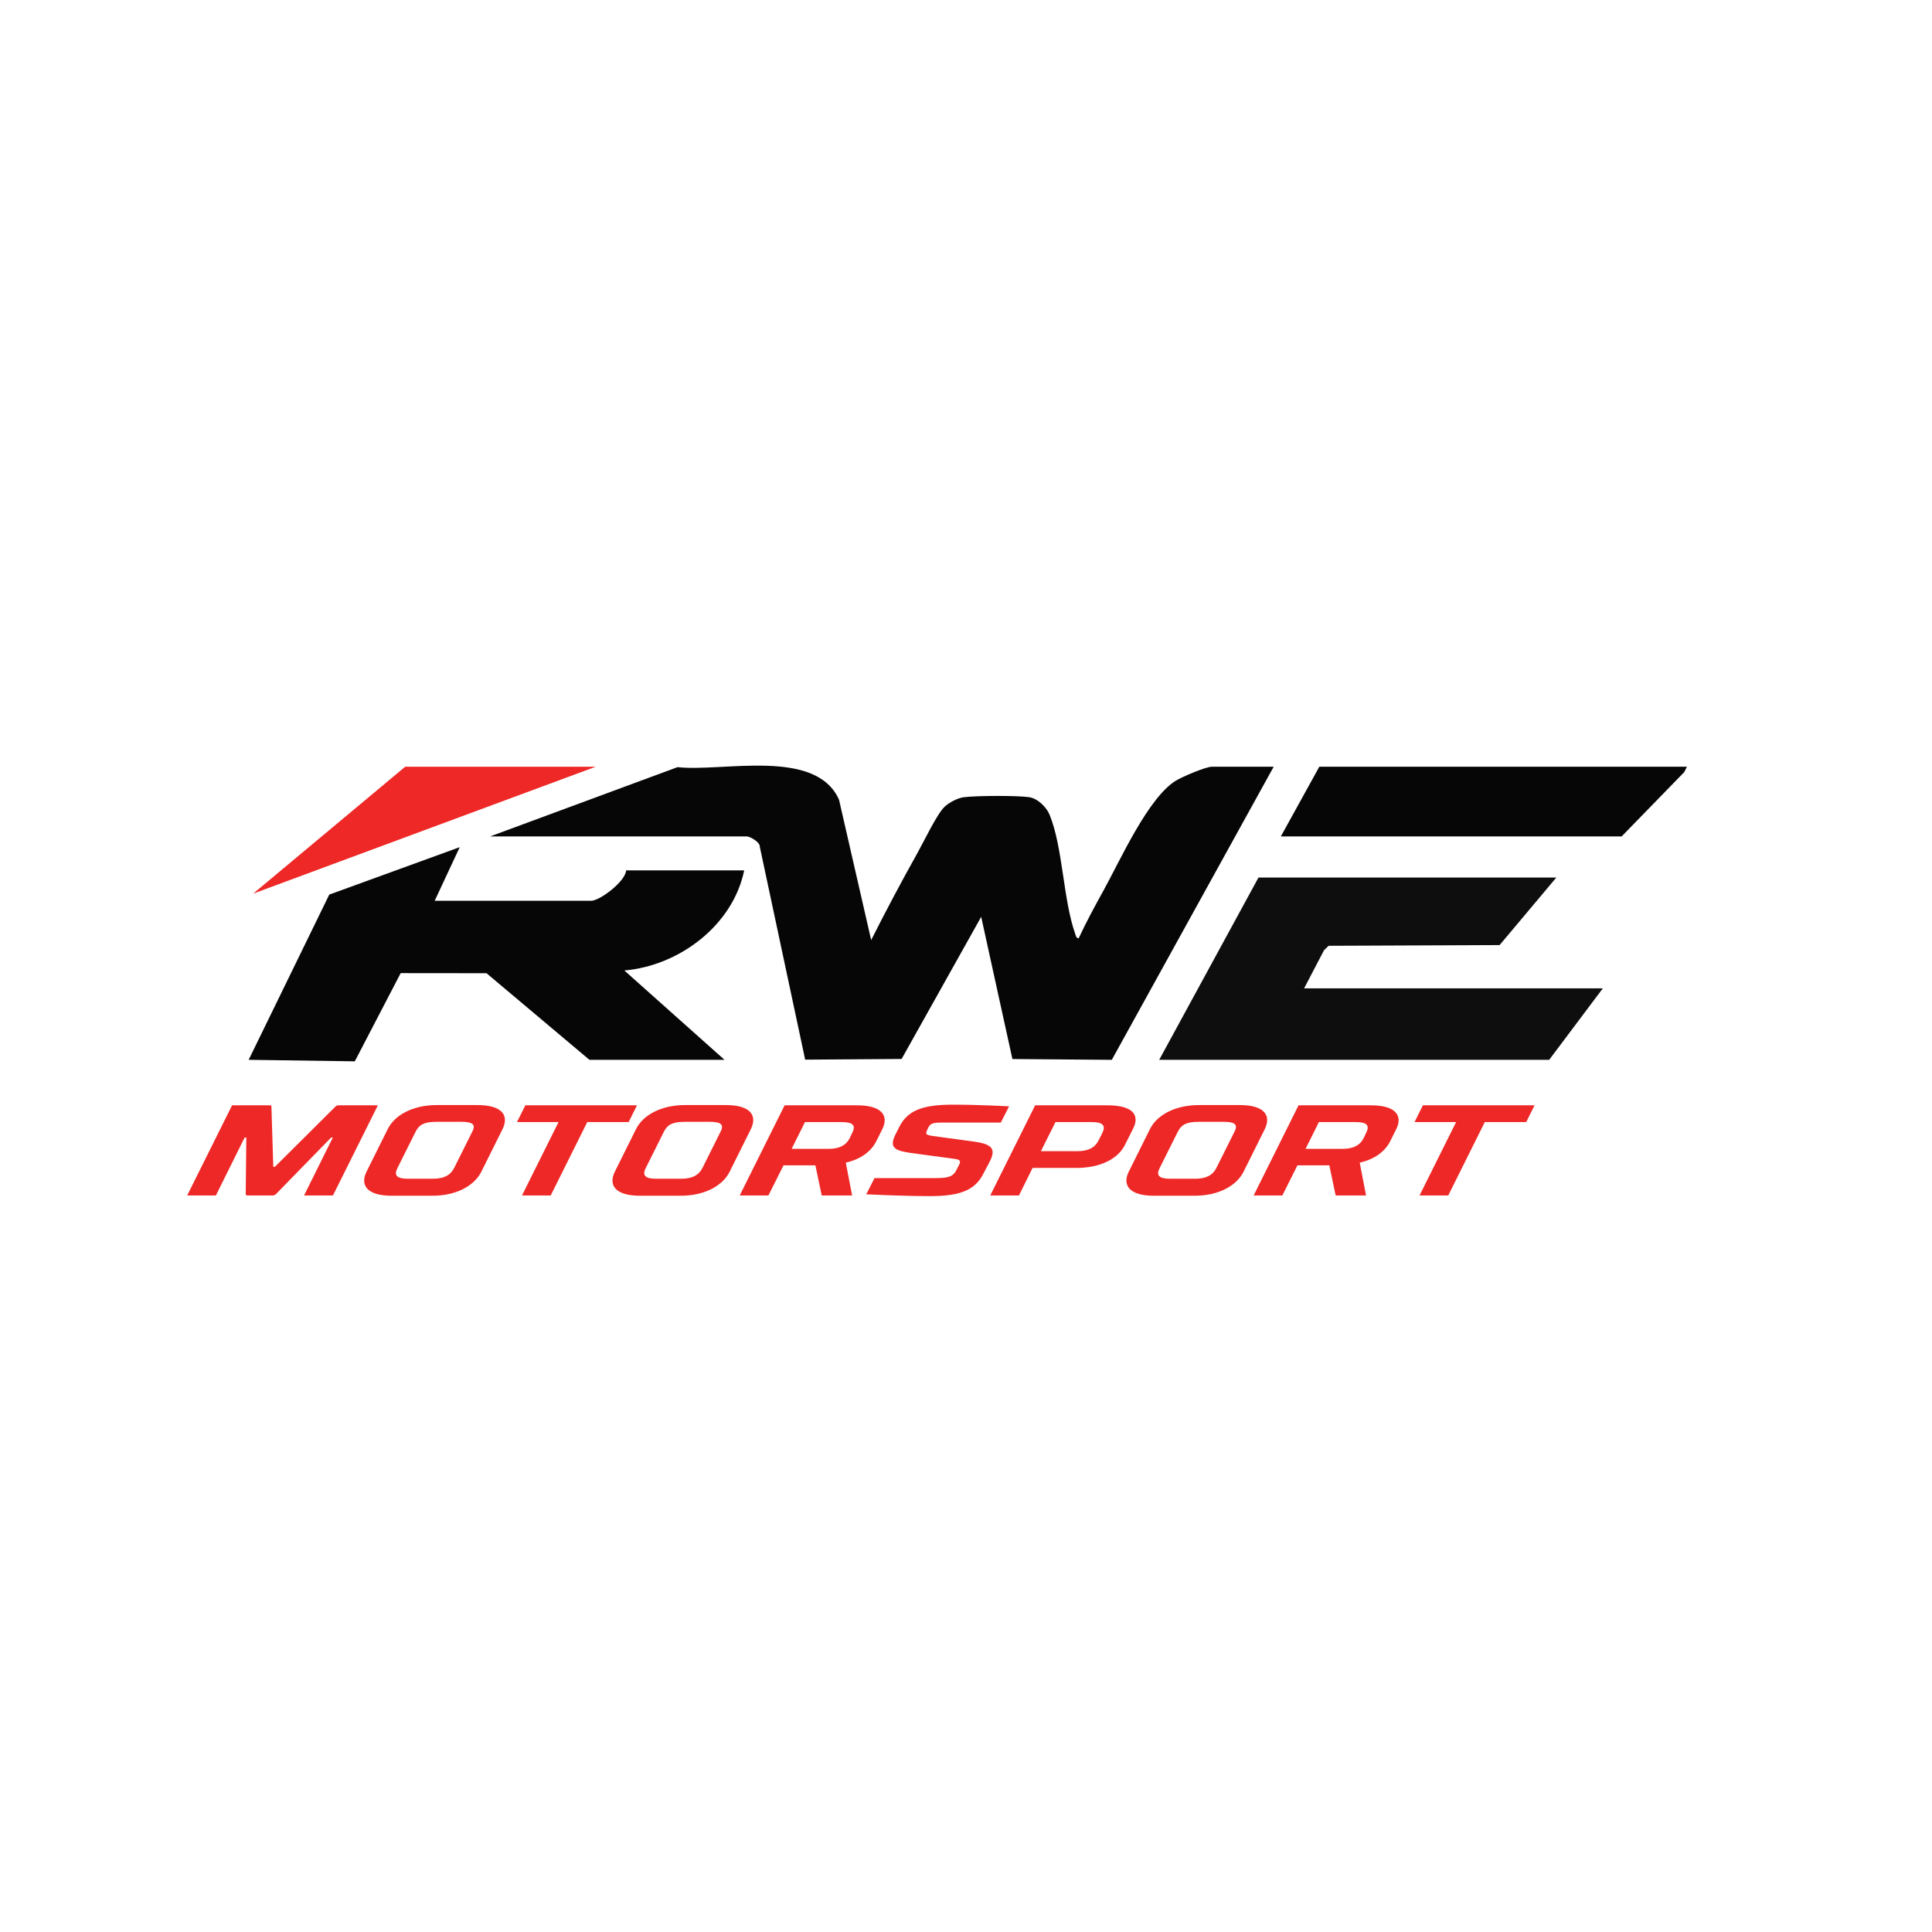<svg viewBox="0 0 2160 2160" version="1.1" xmlns="http://www.w3.org/2000/svg" id="Layer_1">
  
  <defs>
    <style>
      .st0 {
        fill: #060606;
      }

      .st1 {
        fill: #ee2826;
      }

      .st2 {
        fill: #0f0e0e;
      }
    </style>
  </defs>
  <path d="M548,935.13l209.48-77.45c50.66,5.59,154.79-21.87,180.57,36.44l35.93,156.89c16.48-32.71,33.77-65.28,51.68-97.24,6.95-12.39,21.65-43.35,30.27-51.68,4.94-4.77,14.42-9.8,21.25-10.74,13.52-1.86,60.48-2.09,73.69-.05,9.25,1.43,19.06,10.99,22.53,19.45,14.99,36.44,15.09,94.89,28.67,133.21.76,2.15.96,4.78,3.9,5.07,8.38-18.11,18.02-35.83,27.68-53.29,18.7-33.8,49.95-103.93,80.96-122.93,7.03-4.31,33.33-15.6,40.39-15.6h69l-180.99,327.7-111.12-.89-34.91-158.98-88.96,158.89-107.83.77-50.73-238.04c.5-5.19-11.12-11.52-14.47-11.52h-287Z" class="st0"></path>
  <path d="M659,1184.9l-115.08-96.83-95.95-.1-51.29,98.61-118.67-1.69,90.11-184.7,145.87-53.06-27.99,59.93h175c9.72,0,38.49-21.89,39-33.97h132c-12.57,61.47-72.75,106.68-133.99,111.92l111.99,99.88h-151Z" class="st0"></path>
  <polygon points="1740 981.09 1676.58 1056.61 1485.39 1057.41 1480.31 1062.33 1458 1104.98 1792 1104.98 1732 1184.9 1296 1184.9 1407 981.09 1740 981.09" class="st2"></polygon>
  <polygon points="1886 857.21 1883.01 863.21 1813 935.13 1432 935.13 1475 857.21 1886 857.21" class="st0"></polygon>
  <polygon points="666 857.21 283.03 999.1 453 857.21 666 857.21" class="st1"></polygon>
  <g>
    <path d="M375.17,1237.06s1.02-1.3,3.1-1.3h44.18l-50.21,100.8h-32.3l32.16-64.8h-1.88l-61.51,63.07s-1.5,1.73-4,1.73h-27.93c-2.5,0-2.05-1.73-2.05-1.73l.65-63.07h-1.88l-32.16,64.8h-32.09l50.21-100.8h42.3c1.88,0,1.69,1.3,1.69,1.3l2.06,67.39h1.88l67.75-67.39Z" class="st1"></path>
    <path d="M409.8,1309.93l23.65-47.52c7.64-15.55,27.8-26.93,54.9-26.93h45.64c27.09,0,35.47,11.38,27.84,26.93l-23.65,47.52c-7.61,15.41-27.59,26.93-54.69,26.93h-45.64c-27.09,0-35.66-11.52-28.05-26.93ZM464.77,1265l-20.42,40.9c-4.05,7.92-1.08,11.95,11.63,11.95h27.93c12.5,0,19.75-4.03,23.79-11.95l20.42-40.9c4.05-7.92.08-10.8-12.42-10.8h-27.93c-12.71,0-18.96,2.88-23,10.8Z" class="st1"></path>
    <path d="M702.81,1254.49h-46.26l-40.87,82.08h-32.09l40.87-82.08h-46.47l9.34-18.72h124.83l-9.34,18.72Z" class="st1"></path>
    <path d="M687.41,1309.93l23.65-47.52c7.64-15.55,27.8-26.93,54.9-26.93h45.64c27.09,0,35.47,11.38,27.84,26.93l-23.65,47.52c-7.61,15.41-27.59,26.93-54.69,26.93h-45.64c-27.09,0-35.66-11.52-28.05-26.93ZM742.37,1265l-20.42,40.9c-4.05,7.92-1.08,11.95,11.63,11.95h27.93c12.5,0,19.75-4.03,23.79-11.95l20.42-40.9c4.05-7.92.08-10.8-12.42-10.8h-27.93c-12.71,0-18.96,2.88-23,10.8Z" class="st1"></path>
    <path d="M859.09,1336.57h-32.09l50.21-100.8h81.07c27.09,0,35.91,11.23,28.07,26.78l-6.7,13.39c-5.83,11.66-17.9,20.3-34.04,23.9l7.06,36.72h-33.97l-7.08-33.7h-35.64l-16.89,33.7ZM950.18,1272.06l2.68-5.62c4.05-7.92,1.08-11.95-11.63-11.95h-41.26l-14.9,29.95h41.26c12.71,0,20.02-4.46,23.86-12.38Z" class="st1"></path>
    <path d="M1118.92,1255.06h-64.81c-10.84,0-14.23.43-17.07,7.2l-.95,2.3c-1.56,3.6-.01,4.46,6.51,5.47,0,0,39.67,5.33,46.61,6.34,21.26,2.88,24.13,9.07,17.22,22.46l-6.58,12.53c-8.82,18-24.12,25.92-59.55,25.92-30.84,0-71.82-2.02-71.82-2.02l9.25-18.14h68.56c14.17,0,19.42-1.73,23.22-9.36l2.93-5.9c1.45-2.88,1.57-5.18-3.93-6.05-6.94-1.01-36.59-5.04-41.51-5.62-23.12-3.02-34.38-4.46-26.16-21.17l4.38-8.78c9.03-18,24.64-25.2,59.86-25.2,31.05,0,63.09,1.87,63.09,1.87l-9.25,18.14Z" class="st1"></path>
    <path d="M1139.19,1336.57h-32.09l50.21-100.8h81.07c27.09,0,36.26,10.22,28.65,25.63l-9.32,18.58c-7.62,15.41-27.22,25.78-54.32,25.78h-48.97l-15.23,30.82ZM1228.18,1275.08l4.36-8.64c3.84-7.92.66-11.95-11.84-11.95h-40.64l-16.31,32.54h40.64c12.5,0,19.75-4.03,23.79-11.95Z" class="st1"></path>
    <path d="M1261.98,1309.93l23.65-47.52c7.64-15.55,27.8-26.93,54.9-26.93h45.64c27.09,0,35.47,11.38,27.84,26.93l-23.65,47.52c-7.62,15.41-27.6,26.93-54.69,26.93h-45.64c-27.09,0-35.66-11.52-28.05-26.93ZM1316.94,1265l-20.42,40.9c-4.05,7.92-1.08,11.95,11.63,11.95h27.93c12.5,0,19.75-4.03,23.79-11.95l20.42-40.9c4.05-7.92.08-10.8-12.42-10.8h-27.93c-12.71,0-18.96,2.88-23,10.8Z" class="st1"></path>
    <path d="M1433.67,1336.57h-32.09l50.21-100.8h81.07c27.09,0,35.91,11.23,28.07,26.78l-6.7,13.39c-5.83,11.66-17.9,20.3-34.04,23.9l7.06,36.72h-33.97l-7.08-33.7h-35.64l-16.89,33.7ZM1524.76,1272.06l2.67-5.62c4.05-7.92,1.08-11.95-11.63-11.95h-41.26l-14.9,29.95h41.26c12.71,0,20.02-4.46,23.86-12.38Z" class="st1"></path>
    <path d="M1706.29,1254.49h-46.26l-40.87,82.08h-32.09l40.88-82.08h-46.47l9.34-18.72h124.83l-9.34,18.72Z" class="st1"></path>
  </g>
</svg>